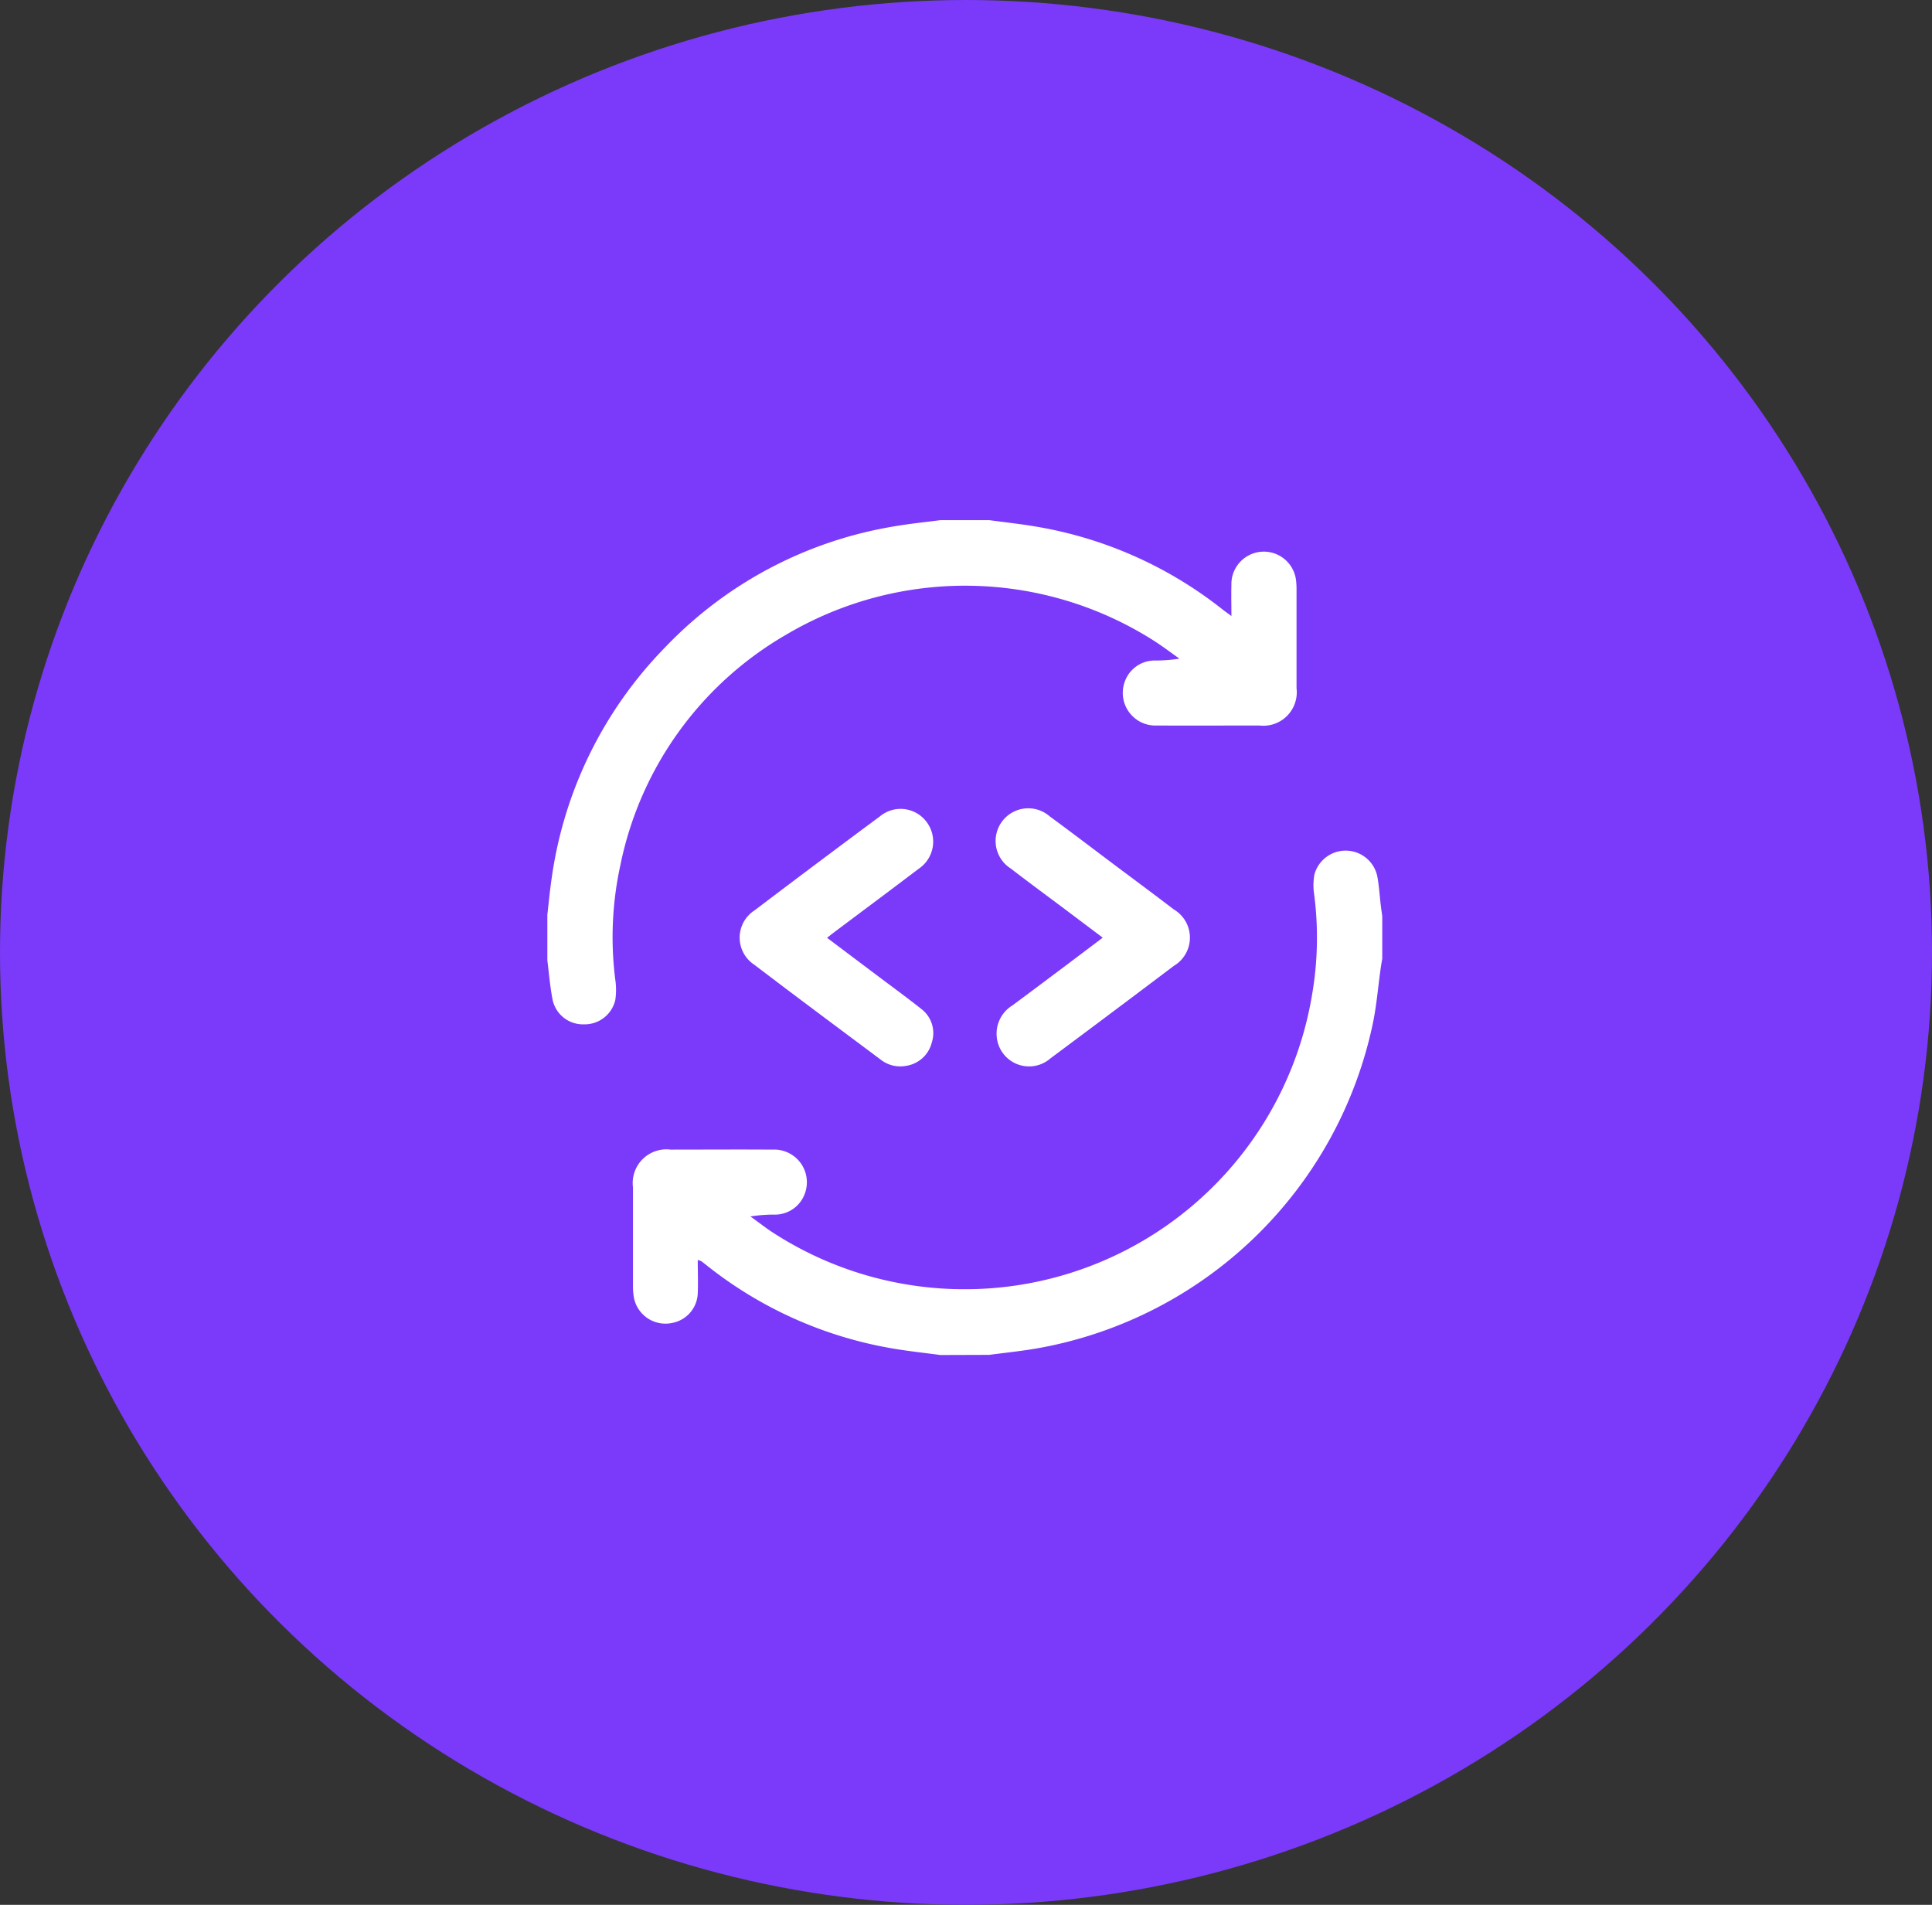 <svg xmlns="http://www.w3.org/2000/svg" xmlns:xlink="http://www.w3.org/1999/xlink" width="71" height="70" viewBox="0 0 71 70"><rect x="0" y="0" width="71" height="70" fill="#333333" stroke="none"/><defs><clipPath id="clip-path"><rect id="Ret&#xE2;ngulo_792" data-name="Ret&#xE2;ngulo 792" width="31" height="31" transform="translate(-0.115 -0.115)" fill="#fff"></rect></clipPath></defs><g id="Grupo_2590" data-name="Grupo 2590" transform="translate(-473 -1180)"><ellipse id="Elipse_360" data-name="Elipse 360" cx="35.5" cy="35" rx="35.5" ry="35" transform="translate(473 1180)" fill="#7b3afa"></ellipse><g id="Grupo_1529" data-name="Grupo 1529" transform="translate(493.115 1199.115)"><g id="Grupo_1527" data-name="Grupo 1527" clip-path="url(#clip-path)"><path id="Caminho_10165" data-name="Caminho 10165" d="M16.239,0c.562.076,1.127.137,1.686.231a15.036,15.036,0,0,1,6.9,3.06c.083.065.169.125.314.232,0-.42-.01-.775,0-1.129a1.192,1.192,0,0,1,2.373-.2,2.839,2.839,0,0,1,.02.328c0,1.218,0,2.437,0,3.655a1.229,1.229,0,0,1-1.371,1.369c-1.248,0-2.5.008-3.745,0a1.2,1.2,0,0,1-1.2-1.6,1.168,1.168,0,0,1,1.063-.788,5.822,5.822,0,0,0,.95-.068c-.319-.225-.629-.464-.959-.672a12.916,12.916,0,0,0-13.5-.206,12.7,12.7,0,0,0-6.088,8.473,12.4,12.4,0,0,0-.19,4.169,2.619,2.619,0,0,1,.006.774,1.155,1.155,0,0,1-1.153.9,1.141,1.141,0,0,1-1.152-.9C.1,17.149.061,16.662,0,16.179V14.5c.05-.433.09-.869.153-1.3A15.114,15.114,0,0,1,4.331,4.671,15,15,0,0,1,12.7.236C13.275.134,13.86.077,14.441,0Z" fill="#fff"></path><path id="Caminho_10166" data-name="Caminho 10166" d="M63.67,221.318c-.562-.076-1.126-.136-1.686-.229a15.007,15.007,0,0,1-6.944-3.1c-.055-.043-.11-.086-.167-.126a.649.649,0,0,0-.118-.035c0,.42.017.823,0,1.225a1.149,1.149,0,0,1-.917,1.081,1.18,1.18,0,0,1-1.436-.965,2.653,2.653,0,0,1-.028-.388q0-1.812,0-3.624a1.239,1.239,0,0,1,1.385-1.387c1.248,0,2.5-.009,3.744,0a1.2,1.2,0,0,1,1.2,1.58,1.168,1.168,0,0,1-1.078.808,5.559,5.559,0,0,0-.935.068c.3.211.581.439.888.632a12.926,12.926,0,0,0,6.037,2.008A12.941,12.941,0,0,0,77.327,208.1a12.339,12.339,0,0,0,.082-3.7,2.22,2.22,0,0,1,.009-.743,1.189,1.189,0,0,1,2.308.059c.066.352.087.712.129,1.069.016.136.037.272.055.408v1.558c-.018.106-.037.213-.052.319-.1.69-.153,1.389-.295,2.07a15.332,15.332,0,0,1-12.351,11.936c-.577.1-1.162.159-1.744.236Z" transform="translate(-49.228 -190.638)" fill="#fff"></path><path id="Caminho_10167" data-name="Caminho 10167" d="M121.109,181.774l1.818,1.368c.55.414,1.107.819,1.646,1.247a1.113,1.113,0,0,1,.392,1.237,1.147,1.147,0,0,1-.943.858,1.168,1.168,0,0,1-.957-.245c-1.542-1.153-3.088-2.3-4.621-3.469a1.191,1.191,0,0,1,.009-2q2.29-1.737,4.6-3.449a1.19,1.19,0,0,1,1.727.209,1.2,1.2,0,0,1-.3,1.714c-1.041.791-2.09,1.571-3.136,2.356-.064.048-.125.1-.229.178" transform="translate(-110.837 -166.431)" fill="#fff"></path><path id="Caminho_10168" data-name="Caminho 10168" d="M279.194,181.756l-1.316-.99c-.686-.515-1.379-1.022-2.059-1.547a1.2,1.2,0,1,1,1.435-1.914c.8.586,1.583,1.184,2.373,1.777.727.545,1.457,1.085,2.179,1.637a1.205,1.205,0,0,1,0,2.077q-2.258,1.706-4.528,3.395a1.193,1.193,0,0,1-1.975-.766,1.214,1.214,0,0,1,.571-1.175q1.358-1.009,2.708-2.028c.191-.143.382-.288.616-.466" transform="translate(-258.786 -166.415)" fill="#fff"></path></g></g></g></svg>
